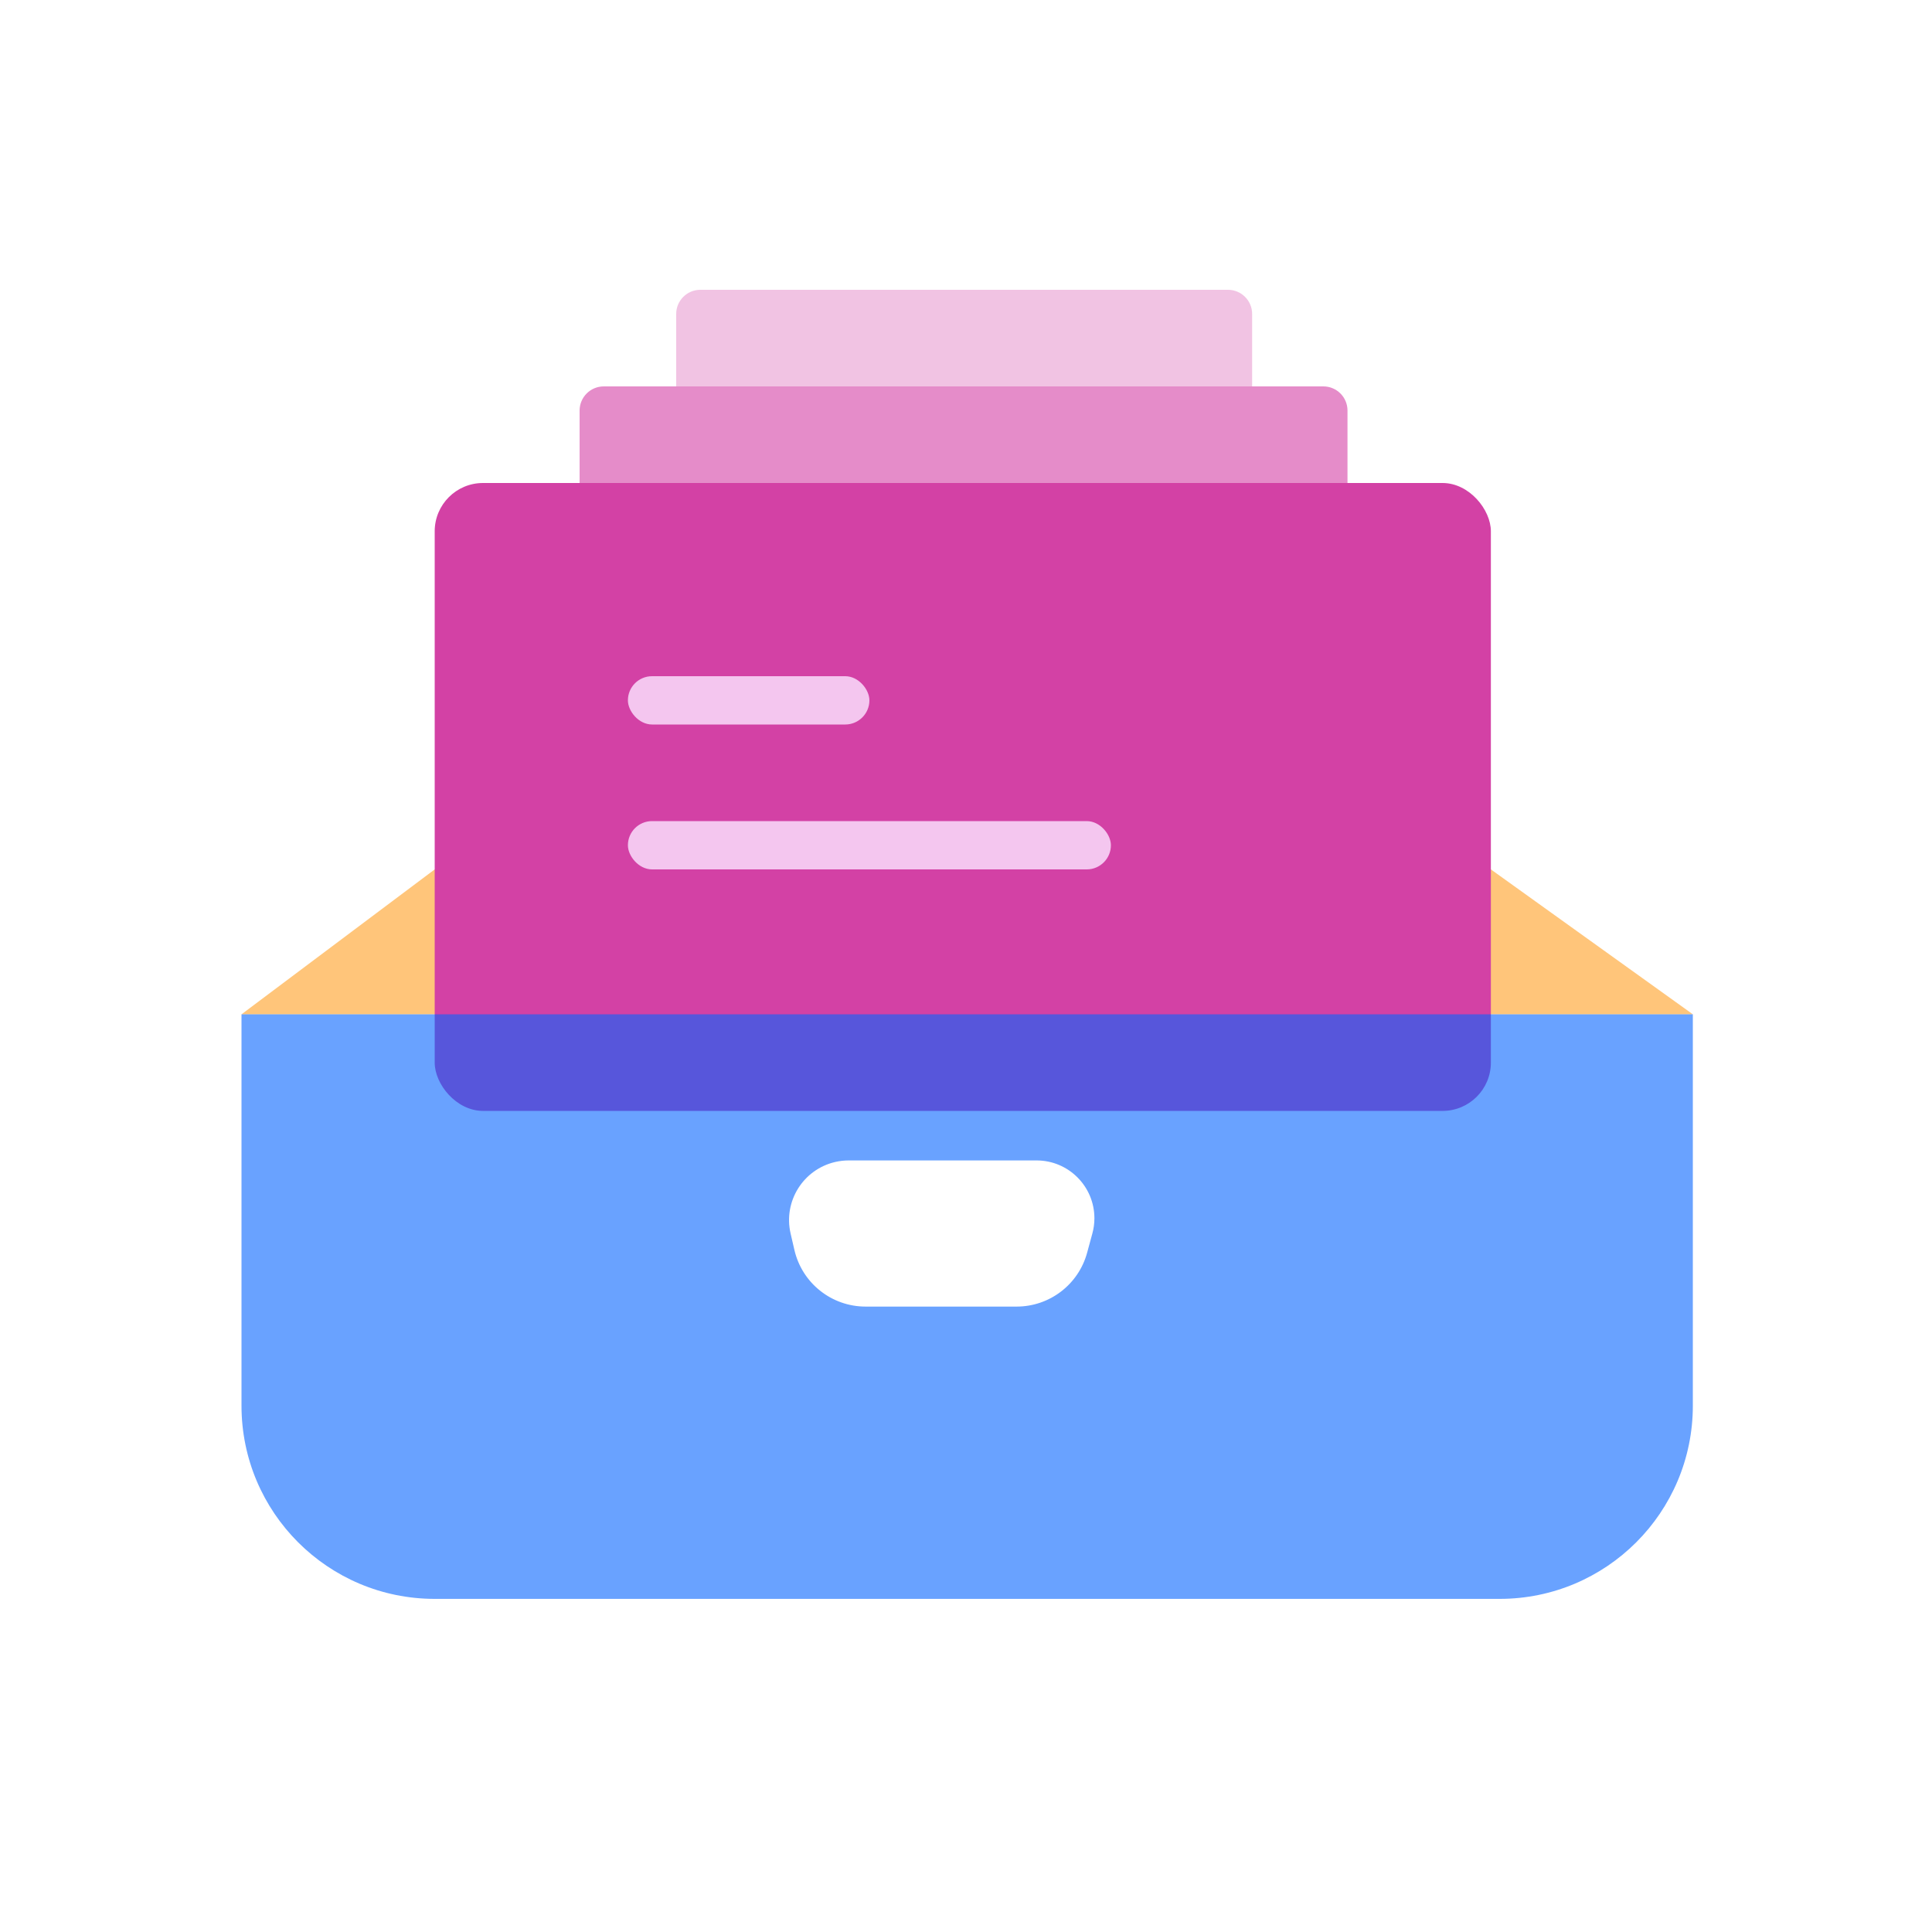 <?xml version="1.0" encoding="UTF-8"?>
<svg width="80px" height="80px" viewBox="0 0 80 80" version="1.1" xmlns="http://www.w3.org/2000/svg" xmlns:xlink="http://www.w3.org/1999/xlink">
    <!-- Generator: Sketch 54.1 (76490) - https://sketchapp.com -->
    <title>Logo BG Copy 5</title>
    <desc>Created with Sketch.</desc>
    <g id="Page-3" stroke="none" stroke-width="1" fill="none" fill-rule="evenodd">
        <g id="Homepage-" transform="translate(-693, -2105)">
            <g id="Group-8" transform="translate(653, 1718)">
                <g id="Group-7" transform="translate(40, 387)">
                    <g id="Group-18-Copy">
                        <rect id="Logo-BG-Copy" x="0" y="0" width="80" height="80"></rect>
                    </g>
                    <g id="Group-5-Copy-2" transform="translate(10, 12)">
                        <polygon id="Path-5" fill="#FFA530" opacity="0.637" points="-2.13850443e-13 30 8 24 51.734 24 60.097 30"></polygon>
                        <g id="Group" transform="translate(8, 0)" fill="#D341A5">
                            <path d="M11,0 L32.848,0 C33.4,1.86065652e-15 33.848,0.448 33.848,1 L33.848,4 L10,4 L10,1 C10,0.448 10.448,1.01453063e-16 11,0 Z" id="Rectangle-Copy-8" opacity="0.316"></path>
                            <path d="M7,4 L36.797,4 C37.35,4 37.797,4.448 37.797,5 L37.797,8 L6,8 L6,5 C6,4.448 6.448,4 7,4 Z" id="Rectangle-Copy-7" opacity="0.605"></path>
                            <rect id="Rectangle" x="0" y="8" width="43.734" height="26" rx="2"></rect>
                        </g>
                        <rect id="Rectangle-Copy-10" fill="#F4C6EF" x="16" y="16" width="10" height="2" rx="1"></rect>
                        <rect id="Rectangle-Copy-14" fill="#F4C6EF" x="16" y="22" width="20" height="2" rx="1"></rect>
                        <path d="M0,30 L18.706,30 L42.417,30 L60.097,30 L60.097,46.206 C60.097,50.624 56.515,54.206 52.097,54.206 L8,54.206 C3.582,54.206 2.50319259e-15,50.624 0,46.206 L0,30 Z M25.141,36.051 C24.954,36.051 24.767,36.073 24.584,36.115 C23.256,36.423 22.429,37.749 22.737,39.077 L22.895,39.76 C23.213,41.132 24.435,42.103 25.843,42.103 L32.096,42.103 C33.46,42.103 34.656,41.19 35.015,39.874 L35.232,39.077 C35.288,38.872 35.317,38.66 35.317,38.446 C35.317,37.124 34.244,36.051 32.922,36.051 L25.141,36.051 Z" id="Combined-Shape" fill="#0565FF" opacity="0.6"></path>
                    </g>
                </g>
            </g>
        </g>
    </g>
</svg>